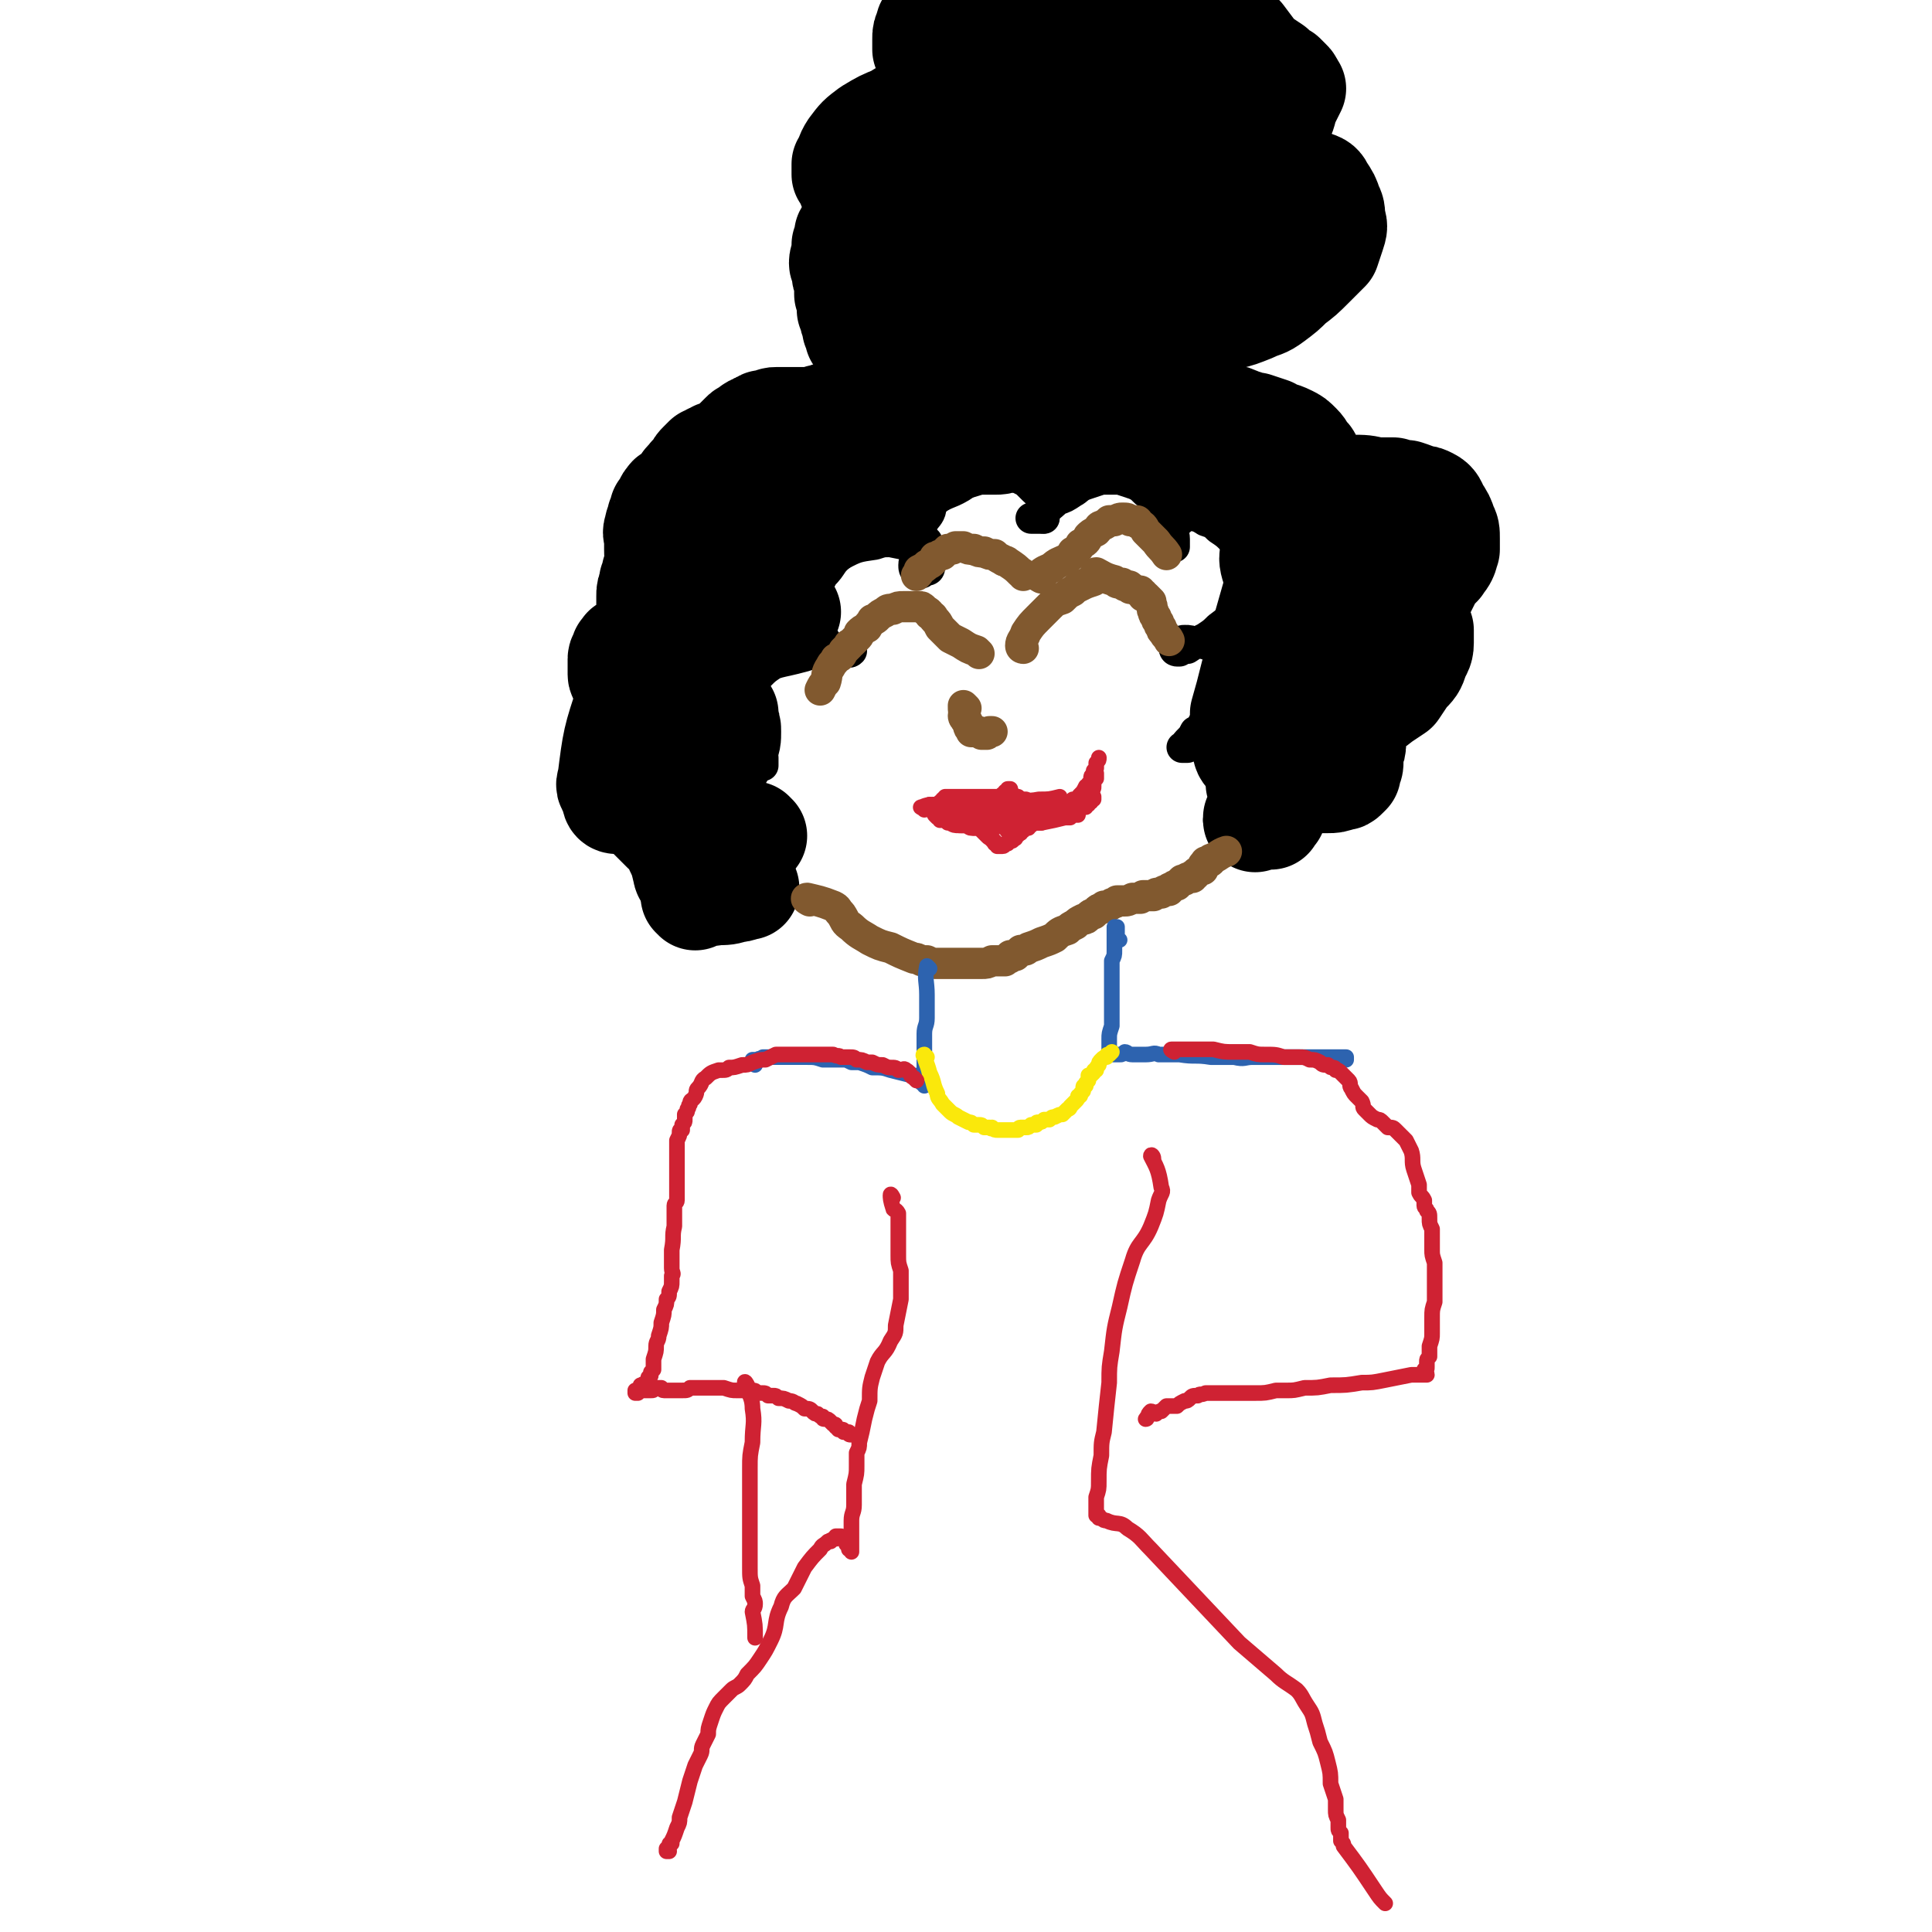 <svg viewBox='0 0 742 742' version='1.1' xmlns='http://www.w3.org/2000/svg' xmlns:xlink='http://www.w3.org/1999/xlink'><g fill='none' stroke='#000000' stroke-width='40' stroke-linecap='round' stroke-linejoin='round'><path d='M264,336c0,0 -1,0 -1,-1 -1,-4 -1,-5 -3,-9 0,-2 -1,-2 -2,-4 -1,-2 -1,-2 -3,-3 -1,-1 -1,-1 -2,-2 -1,-1 -1,-1 -2,-2 -1,-1 -1,-1 -1,-1 -1,-1 -1,-1 -2,-2 0,-2 0,-2 0,-4 1,-3 1,-3 1,-6 1,-3 0,-3 1,-5 1,-2 1,-2 2,-4 0,-2 0,-2 1,-3 1,-1 1,-1 1,-2 1,-1 1,-1 2,-2 0,0 0,0 0,0 0,-1 0,-1 1,-1 0,0 0,0 0,0 0,0 0,0 1,0 0,0 0,-1 0,-1 0,0 0,1 0,0 0,0 0,0 0,0 0,0 0,0 0,0 0,0 0,0 -1,0 0,-1 0,-1 -1,-1 -1,0 -1,0 -2,-1 -1,-1 -1,-1 -2,-1 -2,-1 -2,-1 -3,-2 -1,0 -1,0 -2,-1 -2,-2 -2,-2 -3,-5 -1,-2 -1,-2 -2,-4 -1,-2 -1,-2 -2,-5 0,-1 0,-1 -1,-3 0,-1 -1,-1 -1,-2 0,-1 0,-1 0,-3 0,-1 0,-1 0,-2 0,-1 0,-1 0,-1 0,-1 1,-1 1,-2 0,0 0,0 0,0 0,-1 0,-1 1,-1 0,0 0,0 0,0 0,-1 0,-1 0,-1 1,0 1,0 1,0 1,0 1,0 1,0 0,0 0,0 0,0 1,0 1,0 1,0 1,0 1,0 1,-1 1,0 1,0 1,0 0,0 0,0 1,0 0,0 0,0 0,0 -1,0 -1,0 -1,0 0,0 0,0 0,0 -1,0 -1,0 -1,0 0,-1 0,-1 1,-1 0,0 0,0 0,-1 1,0 1,0 1,0 0,0 0,0 0,-1 1,0 1,0 1,0 0,-1 1,-1 1,-1 0,-1 0,-1 0,-1 0,-1 1,0 1,-1 0,0 0,0 0,-1 0,-1 0,-1 0,-1 0,-1 0,-1 0,-2 0,-1 0,-1 0,-2 0,0 0,0 0,-1 0,-1 1,-1 0,-2 0,-1 0,-1 0,-2 0,0 0,0 0,-1 0,-1 0,-1 0,-1 0,-2 0,-2 1,-4 0,-1 0,-1 0,-1 0,-1 0,-1 1,-2 0,0 0,0 0,-1 0,0 0,0 0,-1 1,0 1,0 1,0 0,-1 0,-1 1,-1 0,-1 0,-1 1,-1 0,0 0,0 0,0 1,-1 1,-1 1,-1 0,0 0,0 0,0 1,0 1,0 1,0 0,0 0,0 0,0 0,0 0,0 -1,0 0,0 0,0 0,0 -1,0 0,-1 -1,-1 0,0 0,0 0,0 0,0 0,0 0,-1 -1,0 -1,0 -1,-1 -1,-1 -1,-1 -1,-3 0,-2 0,-2 0,-4 0,-2 -1,-2 0,-4 0,-2 1,-2 1,-4 1,-1 1,-1 1,-3 1,-1 1,-1 1,-1 1,-1 1,-1 1,-2 0,-1 1,-1 1,-1 0,-1 0,-1 1,-1 0,0 0,0 1,-1 0,0 0,0 0,0 1,0 1,0 1,0 0,0 0,0 1,0 0,0 0,0 0,0 0,0 0,0 0,0 0,0 0,0 0,0 0,-1 0,-1 0,-1 0,0 0,0 0,-1 1,0 1,0 1,-1 0,0 0,0 1,-1 0,-1 0,-1 1,-1 1,-1 1,-1 1,-2 1,-1 1,-1 2,-2 1,-2 1,-2 2,-3 1,-1 1,-1 2,-2 1,0 1,0 2,-1 1,0 1,0 2,-1 1,0 1,0 2,0 1,0 1,1 2,1 0,1 0,1 1,1 0,0 0,0 0,0 1,0 1,0 1,-1 0,-1 0,-1 0,-1 0,-1 -1,-1 0,-2 0,0 0,0 1,-1 0,-1 0,-1 0,-1 1,-1 1,-1 1,-1 1,-1 1,-1 2,-2 1,-1 1,-1 2,-1 1,-1 1,-1 1,-1 1,-1 1,-1 2,-1 1,-1 1,-1 2,-1 1,-1 1,-1 2,-1 1,0 1,0 2,0 1,-1 1,-1 2,-1 2,0 2,0 3,0 1,0 1,0 1,0 2,0 2,0 3,0 1,0 1,0 2,0 1,0 1,0 2,0 1,0 1,0 2,0 1,0 1,0 2,0 0,0 0,0 1,0 1,-1 1,-1 1,-1 1,0 1,0 2,0 0,0 0,0 1,0 0,-1 0,-1 1,-1 1,0 1,0 2,0 0,0 1,0 1,0 1,0 1,-1 2,-1 1,0 1,0 1,0 2,0 2,0 3,0 1,0 1,0 2,0 2,0 2,0 3,0 3,0 3,0 5,0 3,0 3,0 5,0 1,0 1,0 3,0 1,0 1,0 2,0 0,0 0,0 1,0 0,1 1,0 1,1 1,0 0,0 1,0 0,0 0,0 0,0 1,0 0,0 1,0 0,0 0,0 0,0 0,1 0,0 1,0 0,0 0,0 0,0 0,0 0,0 1,0 0,0 0,0 0,0 1,0 1,0 1,0 0,0 0,0 1,0 0,0 0,0 1,0 0,0 0,0 0,0 0,0 0,0 1,1 0,0 0,0 0,0 0,0 0,0 0,0 0,0 0,0 1,0 0,0 0,0 0,0 1,0 1,0 1,0 1,0 1,0 1,0 2,0 2,0 3,0 3,0 3,0 5,0 3,0 3,0 5,-1 1,0 1,0 2,0 3,0 3,0 6,0 1,0 1,0 2,0 1,0 1,0 2,1 1,0 1,0 1,0 1,0 1,0 2,0 0,0 0,0 1,1 1,0 1,0 1,0 1,0 1,0 1,0 1,0 1,0 2,1 1,0 1,0 2,0 2,0 2,0 3,0 1,0 1,0 2,0 2,0 2,0 4,-1 1,0 1,0 2,0 1,0 1,0 2,0 1,0 1,-1 2,-1 0,0 0,0 1,0 1,-1 1,-1 1,-1 1,0 1,0 2,-1 1,0 1,0 2,0 1,0 0,0 1,-1 1,0 1,0 2,0 2,-1 2,0 4,-1 3,0 3,0 5,0 5,-1 5,-1 10,-1 3,-1 3,-1 5,-1 2,1 2,1 4,1 2,1 2,1 3,1 2,1 2,0 4,1 0,0 0,0 1,0 1,1 1,1 1,1 0,0 0,0 0,0 1,0 1,0 1,0 0,0 0,0 0,1 0,0 0,0 0,0 0,0 0,0 0,0 0,0 0,0 0,0 0,0 0,0 0,0 0,1 0,0 0,0 1,0 1,0 2,0 1,0 1,0 2,0 2,1 2,1 4,1 2,0 2,0 5,0 2,0 2,0 4,1 1,0 1,1 3,1 2,1 2,1 4,1 3,1 3,1 6,2 3,2 3,1 7,3 2,1 2,1 4,3 2,2 1,2 3,4 1,1 1,1 1,3 1,1 1,1 2,2 0,1 0,1 0,2 0,1 0,1 -1,2 -1,1 -1,1 -2,2 -1,1 -1,1 -2,2 -1,0 -1,0 -1,0 0,0 -1,0 -1,1 1,0 1,0 1,0 1,0 1,0 2,0 1,0 1,0 2,0 2,-1 2,-1 4,-1 2,0 2,0 5,-1 3,0 4,0 7,0 5,0 5,0 9,1 3,0 4,0 7,0 3,1 3,1 5,1 3,1 3,1 5,2 2,0 2,0 4,1 2,1 2,2 3,4 2,3 2,3 3,6 1,2 1,2 1,5 0,2 0,2 0,4 -1,1 0,1 -1,3 -1,2 -1,1 -2,3 -2,2 -2,2 -3,3 -1,2 -1,2 -2,4 -1,2 -1,2 -2,4 -1,2 -1,2 -2,3 -1,2 -1,2 -2,4 0,1 0,1 -1,2 0,0 0,0 0,0 0,0 0,0 0,0 0,0 0,-1 0,-1 0,0 0,0 1,0 0,0 0,0 0,0 1,1 1,1 2,3 0,0 0,0 1,1 0,1 0,1 1,2 0,1 0,1 0,2 0,1 0,2 0,3 0,3 -1,3 -2,6 -1,3 -1,3 -4,6 -2,3 -2,3 -4,6 -3,2 -3,2 -6,4 -2,2 -2,1 -4,3 -2,1 -2,1 -3,2 -1,0 -1,1 -3,1 -2,1 -2,1 -3,1 -1,1 -1,1 -2,1 0,0 0,0 0,0 -1,0 -1,0 -1,0 -1,0 -1,0 -1,0 0,0 0,0 0,0 0,0 1,0 1,0 0,1 0,1 0,1 1,0 1,0 1,1 1,0 1,0 1,0 1,0 1,0 1,1 1,0 1,0 1,0 0,0 0,0 1,0 0,0 0,0 0,0 0,1 0,1 0,1 1,0 1,0 1,0 0,0 0,0 0,1 0,0 0,0 0,1 0,1 0,1 0,2 0,2 0,2 -1,4 0,2 0,2 0,3 0,2 0,2 -1,3 0,1 0,1 0,2 -1,1 -1,1 -1,1 -1,1 -1,1 -2,1 -3,1 -3,1 -5,1 -3,0 -3,0 -7,0 -6,-1 -6,-1 -11,-2 -2,0 -2,0 -4,-1 -1,0 -1,0 -3,0 0,0 0,-1 -1,-1 0,0 0,0 0,0 0,1 -1,1 -1,1 0,1 0,1 0,2 0,1 0,1 0,2 1,1 1,1 2,2 1,0 1,0 1,1 1,1 1,0 1,1 1,1 1,1 1,1 0,1 0,0 1,1 0,0 0,0 0,1 0,0 0,0 0,0 0,1 0,1 1,1 0,0 -1,0 -1,1 0,0 0,0 0,0 0,1 0,1 0,2 0,0 1,0 0,0 0,1 0,0 -1,1 0,0 0,0 0,1 0,0 0,0 -1,0 0,0 0,0 0,0 0,0 0,0 -1,0 0,0 0,0 0,0 0,0 0,0 -1,0 0,0 0,0 0,0 0,0 0,0 0,0 -1,0 -1,0 -2,0 0,0 0,0 0,0 -1,0 -1,0 -1,0 0,0 0,1 0,1 0,0 0,-1 0,-1 0,0 1,0 1,0 0,0 0,0 0,0 0,0 0,0 1,0 0,0 0,0 -1,0 0,0 0,0 0,0 -1,0 -1,0 -1,0 0,0 0,0 0,0 0,0 0,0 0,0 0,0 0,0 0,0 0,0 0,0 0,0 '/><path d='M351,154c0,0 0,-1 -1,-1 -4,-4 -4,-4 -8,-8 -2,-3 -2,-3 -4,-5 -1,-2 -1,-2 -3,-4 -1,-1 -1,-1 -3,-2 -1,-1 -1,-1 -1,-3 -1,-1 -1,-1 -2,-2 0,-1 0,-1 -1,-3 0,-1 0,-1 0,-2 0,0 0,0 0,-1 0,0 0,0 0,0 1,0 1,0 1,0 1,0 1,0 1,0 0,0 0,0 0,0 0,1 0,1 0,1 0,0 -1,0 -1,0 0,0 0,0 0,0 0,0 -1,0 -1,0 0,0 0,0 0,0 0,-1 -1,-1 -1,-2 0,-1 0,-1 -1,-3 0,-3 0,-3 -1,-6 0,-2 0,-2 0,-5 -1,-2 -1,-2 -1,-4 0,-2 -1,-2 -1,-3 0,-2 1,-2 1,-3 0,-2 0,-2 0,-4 1,-2 1,-2 1,-4 1,-2 1,-1 2,-4 1,-2 1,-2 2,-4 1,-1 1,-1 2,-2 1,0 1,0 2,0 0,0 0,-1 0,-1 1,0 1,0 2,1 0,0 -1,1 0,1 0,1 0,1 0,2 0,1 -1,1 -1,1 -1,1 -1,1 -1,0 -1,0 -1,-1 -1,-2 -1,-2 -1,-2 -3,-5 -1,-2 -1,-2 -2,-4 -1,-2 -1,-2 -1,-3 -1,-2 -1,-2 -2,-3 0,-1 0,-1 0,-2 0,-1 0,-1 0,-2 2,-3 1,-3 3,-6 3,-4 3,-4 7,-7 5,-3 5,-3 10,-5 3,-2 3,-2 7,-4 5,-1 5,-1 9,-2 5,-1 5,-1 9,-2 4,0 4,0 7,0 2,0 2,0 4,0 2,-1 2,0 3,0 1,0 1,-1 2,0 0,0 0,0 0,0 1,0 0,1 0,1 -2,0 -2,0 -4,0 -2,0 -2,0 -5,-1 -2,0 -2,0 -5,-1 -2,0 -2,0 -4,-1 -2,-1 -3,-1 -4,-2 -2,-2 -2,-2 -3,-4 -3,-5 -3,-5 -5,-10 0,-2 0,-2 0,-4 0,-2 0,-2 1,-4 0,-2 1,-2 2,-3 2,-1 3,-1 5,-2 4,-1 4,-1 8,-2 3,-1 3,-1 7,-1 3,-1 3,-1 6,-1 3,0 3,0 6,0 3,0 3,-1 6,-1 2,1 2,1 5,1 2,0 2,0 4,0 2,1 2,1 4,1 1,1 1,1 2,2 '/><path d='M454,4c0,0 -1,-1 -1,-1 3,1 4,1 9,2 4,2 4,1 8,3 4,2 3,3 7,6 3,4 3,4 6,8 3,2 3,2 6,4 2,2 2,2 4,3 1,1 1,1 2,2 1,1 1,1 1,2 1,1 1,1 1,1 -1,2 -1,2 -2,4 -2,4 -1,4 -3,8 -1,4 -1,4 -3,7 -1,3 -1,3 -3,6 -1,2 -1,2 -2,4 -1,1 -1,1 -2,2 -1,1 -1,1 -1,1 0,1 0,1 -1,1 0,0 0,0 0,0 3,0 3,0 6,0 3,0 3,0 6,0 4,0 4,0 7,1 3,1 3,1 5,2 3,1 3,1 4,3 2,3 2,3 3,6 1,2 1,2 1,5 1,3 1,3 0,6 -1,3 -1,3 -2,6 -3,3 -3,3 -6,6 -4,4 -4,4 -8,7 -3,3 -3,3 -7,6 -4,3 -4,2 -8,4 -5,2 -5,2 -9,3 -4,2 -4,1 -8,3 -2,0 -2,0 -5,1 -1,0 -1,0 -3,1 -1,0 -1,0 -1,-1 -1,0 -1,0 -1,-1 0,-1 0,-1 1,-2 0,0 1,0 2,-1 1,0 1,0 2,0 2,0 2,0 4,1 1,0 1,1 1,1 -1,1 -2,1 -3,2 -2,1 -3,0 -5,1 -2,0 -2,0 -4,0 -2,0 -2,1 -4,1 -2,0 -2,0 -4,0 -3,0 -3,0 -5,0 -2,0 -2,0 -3,0 -1,0 -1,0 -1,0 '/><path d='M444,35c-1,0 -1,-1 -1,-1 -6,0 -6,0 -12,1 -3,0 -3,0 -6,1 -4,0 -4,0 -7,1 -4,1 -5,1 -8,3 -3,1 -3,2 -5,4 -2,2 -1,3 -3,6 -1,2 -1,2 -1,5 0,2 0,2 1,4 2,3 2,2 5,4 5,4 4,5 10,8 3,1 4,1 7,0 4,-1 5,0 8,-3 3,-2 3,-3 5,-7 2,-3 2,-4 3,-8 1,-3 1,-3 2,-7 0,-3 0,-3 -1,-5 -1,-3 -1,-3 -3,-4 -2,-2 -3,-2 -6,-2 -2,-1 -2,-1 -5,-1 -3,0 -3,0 -6,1 -4,1 -4,1 -7,3 -4,3 -4,4 -7,8 -2,4 -2,4 -4,8 -2,4 -2,4 -3,8 -1,2 -1,2 -1,5 0,5 -2,6 1,10 2,4 4,4 8,7 3,2 3,2 6,3 2,2 2,3 4,2 4,-1 4,-2 8,-5 4,-4 4,-4 8,-9 3,-3 3,-3 5,-8 2,-7 1,-7 3,-15 0,-5 0,-5 0,-10 0,-5 0,-5 -1,-11 -1,-4 0,-5 -3,-8 -3,-5 -4,-6 -9,-9 -1,-2 -2,-1 -4,-1 -2,1 -2,1 -3,3 -4,4 -4,4 -6,9 -2,5 -2,5 -3,10 -2,12 -2,12 -2,23 0,3 1,3 3,5 1,2 1,2 3,2 3,1 3,1 5,1 3,-1 4,-1 7,-3 3,-2 3,-2 6,-6 3,-3 3,-3 5,-8 3,-10 2,-10 4,-21 0,-3 0,-3 -1,-6 -1,-5 0,-5 -2,-9 -2,-3 -3,-2 -5,-3 -2,-2 -2,-2 -5,-3 -2,0 -2,-1 -4,0 -3,1 -3,1 -4,3 -5,9 -5,10 -8,19 -4,9 -3,9 -7,17 -2,7 -3,7 -5,14 -1,5 -2,5 -1,11 1,9 1,9 5,17 1,3 2,3 4,5 2,1 3,2 4,1 3,-1 2,-2 4,-4 1,-4 1,-4 2,-8 2,-6 3,-6 2,-11 0,-2 0,-2 -2,-4 -3,-2 -3,-2 -7,-3 -5,-1 -5,-2 -10,-2 -4,0 -5,0 -9,1 -3,0 -4,0 -7,1 -7,4 -9,3 -14,9 -7,8 -7,9 -11,18 -1,4 -1,5 0,9 2,5 2,5 6,9 3,4 3,4 8,6 5,3 6,3 11,2 6,0 6,-1 12,-4 5,-3 6,-2 9,-7 9,-12 10,-12 16,-26 2,-5 1,-5 1,-11 -1,-5 -1,-5 -2,-11 -2,-4 -2,-5 -4,-8 -3,-4 -3,-4 -7,-6 -4,-2 -4,-4 -8,-3 -8,2 -9,3 -15,9 -7,7 -6,8 -12,18 -5,8 -5,8 -9,16 -4,7 -4,8 -5,15 -2,6 -3,7 -1,13 2,8 2,10 8,16 4,3 6,1 11,1 5,0 6,1 11,0 6,-1 6,-1 11,-5 5,-4 5,-4 9,-9 4,-6 4,-6 6,-13 3,-13 3,-14 4,-27 0,-3 -1,-3 -3,-6 -2,-2 -3,-2 -6,-3 -4,-2 -4,-2 -9,-2 -4,-1 -5,-1 -9,-1 -6,0 -6,0 -11,0 -5,1 -6,0 -10,2 -8,5 -9,5 -14,12 -2,4 -1,5 -2,9 -1,5 -1,5 -1,9 0,6 0,6 2,12 1,4 1,5 4,9 3,3 3,5 8,5 7,2 9,2 15,-1 6,-2 5,-4 9,-9 3,-4 4,-4 6,-8 3,-6 4,-7 3,-13 -2,-17 -3,-18 -8,-34 -1,-5 -1,-5 -4,-9 -1,-3 -1,-4 -3,-5 -6,-1 -7,-1 -13,1 -4,1 -4,2 -7,5 -4,4 -4,4 -6,8 -3,4 -3,4 -5,8 -2,6 -2,6 -3,13 -1,5 -1,5 0,10 2,10 2,11 7,20 3,5 4,4 9,6 4,2 4,3 9,2 5,0 6,0 11,-3 11,-7 11,-8 22,-17 6,-5 5,-6 10,-12 4,-4 4,-4 7,-8 1,-2 3,-2 2,-4 0,-2 -1,-4 -3,-4 -2,-1 -3,0 -5,1 -3,3 -3,4 -5,7 -4,5 -4,5 -6,10 -4,6 -4,6 -6,13 -2,5 -4,6 -3,12 1,6 2,7 6,12 2,2 4,1 7,1 5,-1 5,-2 10,-4 4,-3 6,-3 8,-7 11,-18 10,-19 18,-38 1,-1 -1,-1 -1,-3 0,-2 1,-2 0,-4 0,-2 0,-2 -1,-3 0,-1 -1,-1 -1,0 -2,0 -3,0 -3,2 -2,8 -3,9 -3,17 0,7 1,7 2,13 2,6 1,7 4,12 1,2 1,3 3,3 2,1 3,0 4,-2 3,-3 3,-3 4,-7 3,-5 2,-6 4,-12 3,-18 3,-18 5,-36 0,-4 1,-5 0,-9 -1,-2 -2,-2 -4,-3 -2,-2 -2,-3 -4,-4 -2,-1 -2,-2 -4,-2 -1,0 -2,0 -3,1 -3,7 -3,7 -4,15 -1,6 -1,6 0,12 0,6 0,6 1,13 0,4 0,5 2,9 2,3 2,4 5,5 5,2 7,3 11,2 3,-1 3,-3 4,-6 1,-5 1,-5 1,-10 1,-6 0,-7 0,-13 -1,-5 -1,-5 -3,-10 -1,-4 -2,-4 -4,-8 -2,-3 -2,-3 -4,-6 -2,-1 -2,-2 -4,-3 -2,0 -3,-1 -4,0 -2,2 -1,3 -1,6 1,5 1,5 4,9 2,7 3,7 6,14 3,5 3,5 6,11 2,3 1,5 3,6 2,1 3,-1 4,-2 0,-2 -1,-3 -1,-5 0,-1 0,-1 0,-2 '/></g>
<g fill='none' stroke='#000000' stroke-width='12' stroke-linecap='round' stroke-linejoin='round'><path d='M294,336c-1,-1 -1,-1 -1,-1 -2,-4 -1,-4 -3,-7 -1,-2 -1,-2 -2,-5 0,-1 0,-1 -1,-2 -1,-2 -1,-2 -2,-5 -1,-1 -1,-1 -1,-3 -1,-2 -1,-2 0,-4 1,-5 1,-5 2,-10 1,-2 1,-2 2,-3 0,-1 0,-1 1,-2 1,-1 1,-1 2,-1 0,0 0,0 0,0 1,0 1,0 1,0 0,1 0,1 1,1 0,0 0,0 0,0 0,-1 0,-1 0,-1 0,-1 0,-1 0,-2 -1,-2 -1,-2 -2,-3 0,-1 0,-1 0,-3 0,-1 -1,-1 -1,-2 -1,-2 -1,-2 -1,-4 -1,-2 -1,-2 -1,-4 0,-2 0,-2 0,-4 1,-4 0,-4 1,-8 1,-2 1,-3 3,-4 2,-2 2,-2 5,-4 3,-1 4,-1 8,-2 4,-1 4,-1 7,-2 3,0 3,0 5,-1 3,0 3,0 5,0 1,0 1,0 2,0 1,0 1,0 2,0 0,0 1,0 1,0 0,0 0,0 0,0 -1,1 -1,0 -1,0 -1,1 -2,1 -2,0 -2,0 -2,0 -3,-1 -2,-1 -3,-1 -4,-3 -2,-2 -2,-2 -3,-5 -2,-3 -2,-3 -2,-6 -1,-3 -1,-3 -1,-6 1,-2 1,-2 2,-4 2,-2 2,-2 3,-4 4,-4 3,-5 7,-8 6,-3 6,-3 13,-4 3,-1 3,-1 6,-1 5,1 5,1 10,2 1,1 1,1 3,2 1,1 1,1 1,2 1,2 1,2 1,4 0,1 -1,1 -1,1 -1,0 -1,0 -2,1 -1,0 -1,0 -1,0 -1,0 -1,0 -1,-1 -1,0 -1,-1 -1,-2 0,-2 1,-2 2,-4 0,-2 0,-2 1,-3 0,-1 0,-1 1,-1 0,-1 0,-1 1,-1 '/><path d='M354,214c0,0 -1,0 -1,-1 0,-5 0,-5 1,-11 1,-3 2,-3 3,-5 1,-2 0,-3 1,-4 5,-4 6,-3 11,-6 3,-2 3,-2 6,-4 3,-1 3,-1 6,-1 3,-1 3,0 5,0 2,0 2,0 4,1 2,1 2,1 4,2 2,2 2,2 3,3 2,2 2,1 3,3 0,1 0,1 0,2 1,2 1,2 1,3 0,1 0,1 0,1 0,1 0,1 0,1 0,1 0,1 -1,1 0,0 0,0 -1,0 0,0 0,0 0,0 0,0 0,0 -1,0 -1,0 -1,0 -2,0 '/><path d='M401,199c-1,-1 -2,-1 -1,-1 2,-3 3,-3 6,-6 3,-1 3,-1 6,-3 2,-1 2,-2 5,-3 3,-1 3,-1 6,-2 3,0 4,0 7,0 3,1 3,1 6,2 2,1 2,1 4,3 2,1 2,1 3,3 1,2 1,2 2,4 2,2 2,2 2,4 1,2 1,2 2,4 0,1 0,1 0,2 1,1 1,1 1,2 0,0 0,0 0,1 0,0 0,0 0,1 0,0 0,0 0,0 0,0 1,0 1,0 0,0 0,0 0,-1 0,-1 0,-1 0,-2 0,-2 -1,-3 0,-5 0,-1 1,-1 2,-2 1,-2 2,-2 3,-2 3,0 4,0 7,2 3,1 3,1 5,3 3,2 3,2 5,4 2,2 3,2 4,5 2,2 2,2 3,4 0,2 1,2 0,4 0,4 0,4 -1,7 -2,4 -2,4 -4,8 -3,3 -3,3 -7,6 -2,2 -2,2 -5,4 -4,2 -4,2 -7,4 -2,0 -2,0 -3,1 0,0 -1,0 -1,0 0,0 -1,0 -1,-1 0,0 0,-1 1,-1 0,-1 0,-1 1,-1 1,-1 1,-1 2,-1 2,0 2,0 4,1 3,0 3,0 6,1 2,1 2,1 4,2 2,1 2,1 3,4 1,3 1,3 0,7 0,3 -1,3 -2,7 -2,3 -2,3 -4,5 -2,3 -2,3 -4,5 -1,2 -1,2 -3,3 -1,2 -1,2 -3,4 -1,1 0,1 -1,2 0,0 -1,0 -1,0 1,0 1,0 2,0 1,-1 1,-1 2,-1 3,-1 3,-1 5,-1 3,0 4,-1 7,0 2,1 2,1 3,4 2,2 2,2 2,5 1,4 0,4 0,7 0,3 -1,3 -2,6 -1,2 -1,2 -2,4 -1,2 -1,2 -3,4 '/></g>
<g fill='none' stroke='#000000' stroke-width='40' stroke-linecap='round' stroke-linejoin='round'><path d='M498,212c0,0 0,-1 -1,-1 -1,2 -1,2 -2,5 -3,5 -3,5 -5,10 -2,7 -2,7 -4,14 -3,9 -2,9 -5,19 -2,8 -2,8 -4,15 0,4 0,4 0,8 0,3 0,3 1,6 0,1 1,2 2,2 2,-1 2,-1 4,-3 4,-3 4,-2 7,-6 5,-6 5,-7 8,-14 10,-22 9,-22 18,-45 2,-5 2,-5 3,-11 1,-2 1,-2 2,-5 1,-2 2,-4 1,-3 -1,1 -3,3 -6,6 -3,4 -4,4 -7,8 -3,3 -3,3 -5,7 -7,11 -8,11 -13,23 -4,11 -3,12 -5,24 0,2 0,3 1,5 2,2 2,2 5,2 3,1 4,1 7,0 4,-2 3,-3 6,-6 5,-4 5,-4 8,-9 12,-19 12,-19 23,-38 3,-6 2,-6 4,-13 1,-4 2,-4 2,-7 0,-2 0,-3 -1,-4 -1,-2 -2,-2 -4,-1 -3,2 -3,3 -7,6 -4,4 -4,4 -8,8 -10,15 -10,15 -20,30 -3,5 -3,5 -6,10 -2,5 -2,5 -2,10 0,2 0,3 1,5 2,2 3,2 5,2 3,-1 3,-2 6,-4 7,-7 8,-7 14,-16 4,-7 4,-8 6,-16 2,-7 1,-7 1,-14 0,-6 1,-6 -1,-12 -3,-8 -3,-9 -8,-15 -2,-2 -3,-1 -6,-2 -4,-1 -4,-1 -8,-1 -4,1 -5,0 -8,3 -5,6 -5,8 -8,17 -1,3 -1,4 0,7 1,4 1,5 4,8 2,1 2,1 5,1 3,0 3,-1 6,-2 2,-1 2,-1 3,-3 2,-2 2,-2 3,-5 0,-5 1,-5 0,-10 -1,-6 -1,-7 -4,-12 -2,-3 -3,-2 -6,-3 -3,-1 -3,-1 -6,-2 -2,-1 -2,-1 -4,-2 -2,-1 -2,-1 -4,-1 -2,-1 -2,-1 -3,-1 -1,0 -2,1 -2,1 0,0 1,1 1,1 3,1 3,1 5,1 2,0 2,0 3,0 1,-1 1,-1 1,-2 -1,-1 -1,-1 -2,-2 -1,-2 -1,-2 -3,-3 -2,-2 -2,-2 -5,-3 -8,-4 -8,-4 -16,-6 -3,-1 -3,-1 -6,-2 -2,-1 -2,-1 -5,-2 -2,-1 -2,0 -4,-1 -1,-1 -1,-1 -3,-1 -1,-1 -1,-1 -2,-1 0,0 0,0 -1,0 -2,0 -2,0 -3,0 -1,-1 -1,0 -2,0 -2,-1 -2,-1 -4,-1 -1,0 -1,0 -2,0 -2,0 -2,0 -3,0 -1,0 -1,0 -2,0 -3,0 -3,0 -5,0 -2,0 -2,0 -3,0 -1,1 -1,1 -3,1 -2,0 -2,0 -3,1 -2,0 -2,0 -4,0 -2,0 -2,0 -4,0 -2,0 -2,0 -4,0 -1,0 -1,0 -3,0 -2,0 -2,0 -3,0 -2,0 -2,0 -4,1 -1,0 -1,0 -2,0 -1,0 -1,0 -2,1 -1,0 -1,0 -2,0 -2,1 -2,1 -4,1 -2,0 -2,0 -5,0 -5,-1 -5,-1 -9,-2 -2,0 -2,0 -4,0 -1,0 -1,0 -3,0 -2,0 -2,0 -3,0 -2,0 -2,0 -3,1 -2,0 -2,0 -4,0 -5,2 -5,2 -10,4 -2,1 -2,2 -4,3 -2,2 -2,2 -4,3 -2,2 -2,2 -4,3 -1,2 -1,2 -3,4 -3,3 -3,3 -6,5 -2,3 -2,3 -3,5 -6,7 -6,7 -12,14 -7,10 -6,10 -13,20 -3,3 -3,3 -6,7 -2,2 -2,2 -3,4 -1,1 -1,2 -1,2 1,-2 2,-3 3,-6 2,-4 2,-4 4,-8 3,-5 2,-6 5,-11 3,-7 3,-7 7,-13 4,-7 5,-7 10,-14 1,-2 1,-2 2,-4 0,-1 0,-2 -1,-2 -1,-1 -2,-1 -3,0 -6,4 -6,4 -10,9 -4,5 -3,5 -6,10 -5,8 -5,8 -10,17 -4,8 -4,8 -8,15 -3,5 -3,5 -5,9 -1,2 -1,2 -2,5 -1,1 -1,2 -1,2 0,-1 1,-3 2,-5 3,-6 3,-6 5,-11 5,-10 5,-10 9,-20 4,-9 4,-9 7,-18 2,-5 2,-5 4,-11 1,-3 1,-3 1,-7 0,-5 0,-7 -1,-10 0,-1 0,2 -1,3 -4,6 -5,6 -9,11 -5,9 -5,9 -10,17 -7,13 -7,13 -13,26 -7,13 -7,13 -12,25 -4,8 -6,8 -8,17 -5,15 -5,15 -7,31 -1,2 0,2 1,4 1,2 0,4 2,4 6,0 8,-1 12,-4 4,-4 4,-5 6,-11 3,-6 3,-6 5,-12 4,-10 4,-9 8,-19 4,-11 4,-11 9,-23 1,-2 1,-2 1,-5 0,-1 0,-2 0,-2 -1,1 -1,2 -2,3 -2,4 -2,4 -3,8 -1,6 -1,6 -2,12 -2,13 -2,13 -4,27 -1,6 -1,6 -1,13 -1,4 -1,4 -1,8 0,2 0,3 1,5 0,1 1,0 1,0 2,-2 2,-2 3,-4 2,-3 1,-4 3,-7 1,-3 2,-3 3,-5 2,-3 2,-3 3,-6 1,-2 1,-2 1,-5 0,-2 0,-2 -1,-4 0,-1 0,-2 0,-3 -1,-1 -2,-1 -2,-1 -3,2 -4,2 -6,5 -1,2 -1,3 -2,6 -1,3 -1,4 -1,8 -1,3 -1,3 -1,6 -1,3 -1,3 -2,6 0,1 0,1 0,1 0,-1 0,-2 0,-3 1,-3 1,-3 1,-6 1,-3 1,-3 2,-6 1,-4 1,-4 2,-7 1,-4 0,-4 1,-8 1,-5 1,-5 2,-9 1,-4 2,-4 3,-7 4,-10 4,-10 8,-20 2,-3 2,-3 3,-7 2,-2 2,-2 3,-5 1,-2 1,-2 3,-4 1,-2 1,-2 3,-4 2,-3 2,-3 4,-5 6,-5 6,-5 12,-10 2,-2 3,-2 5,-4 3,-2 3,-2 5,-3 2,-2 2,-2 5,-3 3,-2 3,-2 7,-3 3,-2 3,-2 6,-3 3,-2 3,-1 6,-3 4,-3 4,-4 8,-7 3,-2 3,-3 6,-4 5,-2 5,-1 11,-3 '/><path d='M294,228c0,0 -1,-1 -1,-1 4,3 5,4 10,8 '/><path d='M453,168c0,0 -1,-1 -1,-1 0,3 0,4 1,7 0,2 0,1 0,2 1,2 1,2 0,4 0,1 0,1 0,2 '/><path d='M267,345c0,0 -1,-1 -1,-1 4,-1 5,0 9,-1 4,0 4,0 7,-1 3,0 3,-1 5,-1 '/><path d='M290,321c0,0 -1,-1 -1,-1 '/></g>
<g fill='none' stroke='#81592F' stroke-width='12' stroke-linecap='round' stroke-linejoin='round'><path d='M311,346c0,0 -2,-1 -1,-1 4,1 5,1 10,3 2,1 1,1 3,3 2,3 1,3 4,5 3,3 4,3 7,5 4,2 4,2 8,3 4,2 4,2 9,4 1,0 1,0 3,1 1,0 1,0 2,0 2,1 2,1 3,1 2,0 2,0 4,0 2,0 2,0 4,0 4,0 4,0 8,0 1,0 1,0 2,0 2,0 2,0 4,-1 1,0 1,0 2,0 2,0 2,0 3,0 1,-1 1,-1 1,-1 1,0 1,0 1,-1 1,0 1,0 2,0 1,-1 1,-1 2,-2 2,0 2,0 3,-1 3,-1 3,-1 5,-2 3,-1 3,-1 5,-2 2,-2 2,-2 5,-3 1,-1 1,-1 3,-2 1,-1 1,-1 3,-2 1,0 1,0 2,-1 1,-1 1,-1 2,-1 1,-1 1,-1 1,-1 1,-1 1,-1 2,-1 0,0 0,0 1,-1 1,0 1,0 1,0 1,0 1,0 2,-1 1,0 1,0 2,-1 1,0 1,0 3,0 1,0 1,0 3,-1 1,0 1,0 3,0 0,0 0,0 1,-1 1,0 1,0 2,0 1,0 1,0 2,0 1,-1 1,-1 2,-1 0,0 0,0 1,0 1,-1 1,-1 2,-1 0,0 0,0 1,0 0,-1 0,-1 1,-1 1,-1 1,-1 2,-1 1,-1 1,-1 2,-2 1,0 1,0 1,0 1,-1 1,-1 3,-1 0,-1 0,-1 1,-1 1,-1 0,-1 1,-1 1,-1 1,-1 1,-1 1,0 1,0 1,0 0,-1 0,-1 0,-1 0,0 0,0 0,0 0,-1 0,-1 1,-1 0,0 0,0 0,-1 0,0 0,0 1,0 1,0 1,0 1,-1 3,-1 3,-2 6,-3 '/><path d='M393,249c0,0 -1,0 -1,-1 0,-2 1,-2 2,-5 2,-3 2,-3 5,-6 2,-2 2,-2 4,-4 2,-2 2,-2 5,-3 2,-2 2,-2 4,-3 1,-1 1,-1 3,-2 2,-1 2,-1 5,-2 '/><path d='M422,221c0,0 -2,-1 -1,-1 2,1 3,2 7,3 1,1 1,1 3,1 0,0 0,0 1,1 1,0 0,0 1,0 1,0 1,0 1,1 1,0 1,0 3,1 0,0 0,0 1,0 0,1 0,1 1,1 0,1 0,1 0,1 0,0 1,0 1,0 1,1 1,1 2,2 0,1 0,1 0,1 1,1 0,2 1,3 0,1 0,1 1,2 0,1 0,1 1,2 0,1 0,1 1,2 0,1 0,1 1,2 1,2 1,1 2,3 '/><path d='M376,251c0,0 0,0 -1,-1 -3,-1 -3,-1 -6,-3 -2,-1 -2,-1 -4,-2 -1,-1 -1,-1 -2,-2 -1,-1 -1,-1 -2,-2 -1,-2 -1,-2 -2,-3 -1,-1 0,-1 -2,-2 0,-1 -1,-1 -2,-2 -1,-1 -1,-1 -2,-1 -1,0 -1,0 -2,0 -2,0 -2,0 -4,0 -2,0 -2,0 -4,1 -2,0 -2,0 -3,1 -2,1 -2,1 -3,2 -1,1 -1,1 -2,1 -1,2 -1,1 -2,3 -2,1 -2,1 -3,2 0,1 0,1 -1,2 -1,1 -1,1 -2,2 -1,1 -1,0 -1,1 -1,1 -1,1 -2,2 -1,2 -1,2 -3,3 -1,2 -1,1 -2,3 -2,3 -1,3 -2,6 -1,1 -1,1 -2,3 '/><path d='M393,221c0,0 0,-1 -1,-1 -2,-2 -2,-2 -5,-4 -1,-1 -1,0 -2,-1 -2,-1 -2,-1 -3,-2 -2,0 -2,0 -4,-1 -2,0 -2,0 -4,-1 -2,0 -2,0 -4,-1 -1,0 -1,0 -3,0 -1,1 -1,1 -3,1 -1,1 -1,1 -2,2 -2,0 -1,1 -3,1 -1,2 -1,2 -3,3 -1,1 -1,1 -3,2 0,1 0,1 -1,2 '/><path d='M400,222c0,0 -2,-1 -1,-1 2,-2 3,-2 5,-3 2,-2 3,-2 5,-3 2,-1 2,-1 3,-3 2,-1 2,-1 3,-3 2,-1 2,-1 3,-3 1,-1 1,-1 3,-2 1,-1 1,-2 2,-2 2,-1 2,-1 3,-2 1,0 1,0 2,0 2,-1 2,-1 3,-1 2,0 2,0 3,1 1,0 1,0 2,0 1,0 1,0 1,1 2,1 2,1 3,3 2,2 2,2 4,4 2,3 2,2 4,5 '/><path d='M371,276c-1,0 -1,-1 -1,-1 '/><path d='M371,272c0,0 -1,-1 -1,-1 0,2 0,3 1,5 0,1 0,1 1,2 0,1 0,1 0,1 0,0 0,1 1,1 0,0 0,0 0,1 1,0 1,0 1,0 0,0 0,0 1,0 0,0 0,0 1,0 0,0 0,0 0,0 1,1 1,1 1,1 0,0 0,0 1,0 0,0 0,-1 0,0 0,0 0,0 0,0 1,0 1,0 1,0 0,0 0,0 1,-1 0,0 0,0 1,0 '/></g>
<g fill='none' stroke='#CF2233' stroke-width='6' stroke-linecap='round' stroke-linejoin='round'><path d='M355,311c-1,-1 -2,-1 -1,-1 2,-1 3,-1 7,-1 0,0 0,0 0,0 0,-1 0,-1 0,-1 0,0 0,0 0,0 0,0 1,0 1,0 0,0 -1,0 0,0 0,0 0,0 0,0 0,0 0,0 0,-1 0,0 0,0 0,0 0,0 0,0 0,0 0,0 0,0 0,0 1,0 1,0 1,0 0,0 0,0 0,0 0,0 0,0 0,0 1,0 1,0 1,0 1,0 1,0 1,0 1,0 1,1 1,1 0,0 0,-1 0,0 1,0 1,0 1,0 0,0 0,0 1,0 0,0 0,0 1,0 0,0 0,0 0,0 1,0 1,0 1,0 0,0 0,0 1,0 0,1 0,1 1,1 1,0 1,-1 1,-1 1,1 1,1 2,1 1,0 1,0 1,0 0,1 0,0 1,1 0,0 0,0 1,0 0,0 0,0 1,0 0,0 0,0 0,0 0,0 0,0 0,0 1,0 1,0 1,0 0,0 0,-1 1,-1 0,0 0,0 0,0 0,0 0,0 0,0 0,0 0,0 1,0 0,0 0,0 0,0 0,-1 0,0 0,-1 1,0 1,0 1,0 0,0 0,0 1,-1 0,0 0,0 0,0 0,-1 0,-1 0,-1 1,0 1,0 1,-1 0,0 0,0 0,0 1,0 1,0 1,0 0,-1 0,-1 0,-1 1,0 1,0 1,0 0,-1 0,-1 0,-1 0,0 0,0 1,0 0,0 0,0 0,1 0,0 0,0 0,0 0,0 0,0 0,0 0,0 0,0 0,1 0,0 0,0 1,0 0,0 0,0 0,0 0,0 0,0 0,1 0,0 0,0 1,0 0,0 0,0 0,0 0,0 0,0 1,0 0,1 0,1 0,1 1,0 1,0 1,0 0,0 0,0 1,1 0,0 0,0 0,0 1,0 1,0 1,0 0,1 0,1 0,1 1,0 1,0 1,0 1,0 1,0 1,0 1,0 1,0 2,0 0,0 0,0 1,0 0,0 0,1 1,1 1,0 1,-1 2,-1 1,0 1,0 2,0 1,0 1,1 1,0 1,0 1,0 2,0 1,0 1,0 2,0 0,0 0,0 1,0 1,-1 1,-1 1,-1 1,0 1,0 1,-1 1,0 1,0 2,0 0,-1 0,-1 1,-2 1,-1 1,-1 2,-3 1,0 1,0 1,-1 1,-1 1,-1 1,-2 0,-1 0,-1 1,-2 0,0 0,0 0,0 0,-1 0,-1 0,-1 1,-1 1,-1 1,-1 0,-1 0,0 0,-1 0,0 0,0 0,0 0,-1 0,-1 0,-1 0,0 0,0 0,0 1,-1 1,-1 1,-2 '/><path d='M372,311c0,-1 -2,-1 -1,-1 2,-1 3,0 6,0 1,0 1,0 1,0 1,0 1,1 1,0 1,0 1,0 2,0 1,0 1,0 1,0 1,-1 1,-1 2,-1 0,0 0,0 1,0 0,0 0,0 0,0 0,0 0,0 1,0 0,0 0,0 0,0 0,0 0,0 0,0 1,0 1,0 2,0 0,0 0,0 1,0 '/><path d='M390,308c-1,0 -2,-1 -1,-1 4,0 5,1 10,0 4,0 4,0 8,-1 '/><path d='M358,310c0,0 -1,-1 -1,-1 0,1 1,2 2,4 1,1 1,1 1,1 1,0 1,0 1,1 1,0 1,0 2,0 0,0 0,0 1,1 1,0 1,0 1,0 1,1 2,1 3,1 2,0 2,0 5,0 1,0 1,0 3,0 1,0 1,0 2,0 1,0 1,0 1,0 1,0 1,0 2,0 1,0 1,0 1,0 1,0 1,0 2,0 0,0 0,0 1,0 0,0 0,0 1,0 0,0 0,0 0,-1 1,0 1,0 2,0 0,0 0,0 1,-1 0,0 0,0 1,0 1,0 1,0 1,0 1,0 1,0 1,0 1,-1 1,0 1,-1 1,0 1,0 1,0 0,0 0,0 1,0 0,0 0,0 0,0 0,0 0,0 0,0 1,0 1,0 2,0 0,0 0,0 1,-1 0,0 0,0 1,0 0,0 0,0 0,0 1,0 1,0 1,0 1,0 1,0 1,-1 0,0 0,0 1,0 1,0 1,0 2,0 0,0 0,0 1,0 0,0 0,0 1,0 0,0 0,0 1,0 0,-1 0,-1 1,-1 1,0 1,0 1,0 1,0 1,0 2,0 0,-1 0,-1 0,-1 1,0 1,0 1,0 1,0 0,0 1,0 0,0 1,0 1,0 1,-1 0,-1 1,-1 0,0 0,0 1,0 0,-1 0,-1 0,-1 1,0 1,0 1,0 1,-1 0,-1 1,-1 0,0 0,0 0,-1 0,0 0,0 1,-1 0,0 0,0 0,-1 0,0 0,0 0,-1 1,0 1,0 1,-1 0,0 0,0 0,-1 0,0 0,0 0,0 0,-1 0,-1 0,-1 1,-1 1,-1 1,-1 0,-1 0,-1 0,-1 0,-1 0,-1 0,-1 0,0 0,0 0,0 '/><path d='M368,309c0,0 -2,-1 -1,-1 3,1 4,2 8,3 2,0 2,-1 4,-1 1,0 1,1 3,0 1,0 1,0 2,0 1,0 1,0 3,0 1,-1 1,0 3,-1 2,0 2,0 4,0 1,-1 1,-1 2,-1 1,0 1,0 1,0 0,0 0,0 0,0 0,0 0,0 -1,0 0,0 0,0 0,0 -1,0 -1,0 -1,0 0,0 0,0 -1,0 0,0 0,0 0,0 0,0 0,0 0,-1 -1,0 -1,0 -1,0 0,0 0,0 0,0 -1,0 -1,0 -1,0 0,0 0,0 -1,0 0,0 0,0 -1,0 0,-1 0,0 -1,0 -1,-1 -1,-1 -2,-1 -1,0 -1,0 -2,0 -2,0 -2,0 -4,0 -1,0 -1,0 -2,0 -2,0 -2,0 -4,0 -1,0 -1,0 -2,0 -1,0 -1,0 -2,0 -2,0 -1,0 -3,0 0,0 0,0 -1,0 -1,0 -1,0 -1,0 -1,0 -1,0 -2,0 0,0 0,0 0,0 0,0 0,0 -1,0 0,0 0,0 0,0 0,0 0,0 0,0 '/><path d='M383,312c0,0 -1,-1 -1,-1 -2,-2 -2,-2 -3,-3 -2,-1 -3,0 -5,-1 -2,0 -2,0 -4,0 -2,0 -2,0 -4,0 -1,0 -1,0 -3,1 -1,0 -1,0 -2,1 -1,0 -1,0 -2,0 0,0 0,0 0,0 0,0 0,1 0,1 3,0 3,-1 6,-1 3,0 3,1 7,0 3,0 3,0 5,0 2,0 2,0 4,0 1,0 1,0 2,0 1,0 1,0 2,0 0,0 0,0 1,0 0,0 0,0 0,0 0,0 0,0 0,0 -3,1 -3,1 -7,1 -3,0 -3,0 -6,0 -2,0 -2,0 -5,0 -2,0 -2,0 -4,0 -1,0 -1,0 -2,0 -1,0 -1,0 -2,0 -1,0 -1,0 -1,0 -1,0 -1,0 -1,0 0,0 0,0 0,0 0,0 0,0 0,0 0,1 0,1 1,1 0,0 1,0 1,0 4,0 4,1 7,1 3,0 3,0 6,0 3,0 3,0 6,0 2,0 2,0 4,0 1,1 1,1 2,1 1,0 1,0 2,0 1,0 1,0 2,0 0,0 0,0 0,0 0,-1 0,-1 0,-1 0,0 0,0 0,0 0,0 -1,0 -1,-1 -1,0 -1,0 -2,0 -1,-1 -1,-1 -2,-1 -2,0 -2,0 -3,0 -2,0 -2,0 -4,0 -2,0 -2,0 -3,0 -2,0 -2,0 -3,0 0,0 0,0 -1,0 -1,0 -1,0 -1,0 0,0 -1,0 -1,0 2,0 2,0 4,0 2,0 2,0 5,0 2,0 2,0 5,0 3,0 3,-1 5,-1 3,0 3,0 5,0 3,-1 3,-1 6,-1 1,0 1,0 3,0 0,0 0,0 1,0 0,0 1,0 1,0 -1,0 -1,0 -2,0 -2,1 -2,0 -3,1 -2,0 -2,0 -4,0 -2,1 -2,1 -4,1 -2,0 -2,0 -4,1 -2,0 -2,0 -5,0 -1,0 -1,0 -3,0 -2,0 -2,0 -3,0 -1,0 -1,0 -2,0 '/><path d='M388,312c0,0 -1,-1 -1,-1 3,0 4,1 8,2 2,1 2,0 3,1 2,0 2,0 4,0 1,0 1,0 3,0 0,0 0,0 0,0 '/><path d='M374,318c0,0 0,0 -1,-1 -2,-1 -2,0 -5,-1 0,0 0,0 0,-1 0,0 0,0 0,0 0,0 0,0 -1,0 0,0 0,0 0,0 0,0 0,0 0,0 0,0 1,0 1,0 1,0 1,0 1,1 1,0 1,0 2,0 1,1 1,1 2,1 1,0 1,0 2,1 1,0 1,0 2,1 1,1 1,1 2,2 0,0 0,0 0,0 1,1 1,1 2,1 0,1 0,1 1,1 0,1 0,1 0,1 1,0 1,0 1,0 0,0 0,1 0,1 1,0 1,0 2,0 0,0 0,0 0,0 0,0 0,0 0,0 1,0 1,-1 1,-1 0,0 1,0 1,0 0,0 0,0 0,0 1,-1 1,-1 1,-1 0,0 0,0 0,0 1,0 1,0 1,-1 1,0 1,0 1,0 0,-1 0,-1 0,-1 1,0 1,0 1,-1 1,0 1,0 1,0 0,-1 0,-1 1,-1 0,0 0,-1 1,-1 0,0 0,0 1,0 0,-1 0,-1 1,-1 1,-1 1,-1 2,-1 1,0 1,0 2,0 1,-1 1,-1 2,-1 2,0 2,0 3,-1 2,0 2,0 3,0 1,-1 1,-1 3,-1 0,-1 0,-1 1,-1 1,0 1,0 2,-1 1,0 1,0 1,-1 1,0 1,0 2,0 0,-1 0,-1 1,-1 0,0 0,0 0,-1 0,0 0,0 1,0 0,0 0,0 0,0 0,-1 0,-1 0,-1 0,0 0,0 0,0 1,0 1,0 1,0 0,0 0,0 0,-1 '/><path d='M388,320c0,-1 -2,-1 -1,-1 3,-2 4,-2 8,-3 3,0 3,0 5,0 5,-1 5,-1 9,-2 1,0 1,0 2,0 1,-1 1,-1 2,-1 0,0 0,0 0,0 1,0 1,0 1,0 0,0 0,0 -1,0 -2,0 -2,0 -5,0 -2,0 -2,0 -5,0 -3,1 -3,1 -5,1 -2,0 -2,0 -4,1 -2,0 -2,0 -4,0 -1,0 -1,0 -2,0 -1,1 -1,1 -2,1 -1,0 -1,0 -2,0 0,0 0,0 0,0 0,0 0,0 0,0 0,0 0,1 0,1 0,0 0,0 1,0 0,0 0,0 0,0 1,0 1,0 1,0 1,0 1,0 2,0 1,0 1,0 2,-1 2,0 2,0 4,0 1,-1 1,-1 3,-1 1,0 1,0 1,-1 1,0 1,0 1,0 0,0 0,0 -1,0 0,0 0,0 0,0 -1,0 -1,0 -1,0 -1,0 -1,0 -2,0 -1,0 -1,0 -1,0 -1,0 -2,0 -3,0 0,1 0,1 -1,1 -1,0 -1,0 -2,1 -1,0 -1,0 -2,1 -1,0 -1,0 -2,0 -1,1 -1,0 -2,1 -1,0 -1,0 -2,0 -1,0 -1,0 -2,0 -2,0 -2,0 -3,0 -1,0 -1,0 -2,0 -1,0 -1,-1 -3,-1 0,0 0,0 -1,0 -1,0 -1,0 -2,-1 -1,0 -1,0 -2,0 -1,-1 -1,-1 -2,-1 -1,-1 -1,-1 -2,-2 0,0 0,0 0,0 -1,-1 -1,-1 -1,-1 0,0 0,0 -1,-1 0,0 0,-1 0,-2 '/><path d='M380,315c0,0 -1,-1 -1,-1 5,-1 6,0 12,0 3,0 3,0 6,-1 1,0 1,0 3,-1 1,0 1,0 2,0 '/></g>
<g fill='none' stroke='#2D63AF' stroke-width='6' stroke-linecap='round' stroke-linejoin='round'><path d='M357,372c0,0 -1,-1 -1,-1 -1,5 0,6 0,11 0,5 0,5 0,9 0,3 -1,3 -1,6 0,2 0,2 0,3 0,2 0,2 0,4 0,1 0,1 0,2 0,1 0,1 0,1 0,1 0,1 0,2 0,1 0,1 0,2 0,1 0,1 0,2 0,0 0,0 0,1 0,0 0,0 0,0 0,0 0,0 0,1 0,0 0,0 0,1 0,0 0,0 0,0 0,0 0,0 0,1 0,0 0,0 0,0 0,0 0,0 0,0 0,-1 -1,-1 -1,-1 0,0 0,0 0,0 0,-1 0,-1 0,-1 0,0 0,0 0,-1 0,0 0,0 0,0 -2,-1 -2,-1 -4,-1 -4,-1 -4,-1 -8,-2 -3,-1 -3,-1 -7,-1 -2,-1 -2,-1 -5,-2 -2,0 -2,0 -3,0 -2,-1 -2,-1 -3,-1 -2,0 -2,0 -3,0 -3,0 -3,0 -5,0 -3,-1 -3,-1 -6,-1 -3,0 -3,0 -6,0 -1,0 -1,0 -3,0 -3,0 -3,0 -5,0 -1,0 -1,0 -2,0 0,0 0,0 -1,0 0,0 0,0 -1,1 0,0 0,-1 -1,0 0,0 0,0 0,0 -1,0 -1,0 -1,0 0,0 0,0 -1,0 0,0 0,0 0,0 0,0 0,0 0,0 0,0 0,0 1,0 0,0 0,0 0,0 0,0 0,0 0,1 0,0 0,0 0,0 1,0 0,0 0,1 '/><path d='M430,361c0,0 -1,0 -1,-1 0,-2 0,-2 0,-4 0,0 -1,0 -1,0 0,1 0,1 0,2 0,1 0,1 0,2 0,1 0,1 0,2 0,2 0,2 0,3 0,2 0,2 -1,4 0,1 0,1 0,3 0,1 0,1 0,3 0,6 0,6 0,12 0,4 0,4 0,7 -1,3 -1,3 -1,5 0,1 0,1 0,3 0,1 0,1 0,1 0,1 0,1 0,1 0,1 0,1 0,1 0,0 0,0 0,0 0,0 0,0 0,0 -1,0 0,0 0,0 0,0 0,0 0,0 1,0 1,0 1,0 0,0 0,0 1,0 1,0 1,0 2,0 1,0 1,0 2,-1 1,0 1,1 3,1 2,0 2,0 5,0 3,0 3,-1 5,0 4,0 4,0 8,0 6,1 6,0 12,1 4,0 4,0 9,0 4,1 4,0 7,0 6,0 6,0 12,0 4,0 4,0 9,0 3,0 3,0 6,0 1,0 1,0 3,0 2,0 2,0 3,0 1,0 1,0 1,0 1,0 1,0 1,0 1,0 1,0 1,0 0,0 0,0 0,1 '/></g>
<g fill='none' stroke='#FAE80B' stroke-width='6' stroke-linecap='round' stroke-linejoin='round'><path d='M356,406c-1,0 -2,-1 -1,-1 0,2 1,3 2,7 2,4 1,4 3,8 0,2 1,2 2,4 1,1 1,1 3,3 1,1 2,1 3,2 2,1 2,1 4,2 1,0 1,0 2,1 1,0 1,0 2,0 1,0 1,0 2,1 1,0 1,0 1,0 1,0 1,0 1,0 1,1 1,0 1,0 1,1 1,1 2,1 0,0 0,0 1,0 0,0 0,0 1,0 0,0 0,0 1,0 0,0 0,0 0,0 1,0 1,0 2,0 0,0 0,0 1,0 0,0 0,0 0,0 1,0 1,0 2,0 0,0 0,-1 1,-1 0,0 0,0 1,0 1,0 1,0 1,0 1,0 1,0 2,-1 1,0 1,0 2,0 0,-1 0,-1 1,-1 1,0 1,0 2,-1 1,0 1,0 2,0 1,-1 1,-1 2,-1 2,-1 2,-1 3,-1 1,-1 1,-1 2,-2 0,0 1,0 1,-1 1,-1 1,-1 2,-2 1,-1 1,-1 1,-2 1,0 1,0 1,-1 0,0 0,0 1,-1 0,-1 0,-1 0,-1 0,-1 0,-1 1,-1 0,-1 0,0 0,-1 0,0 0,0 1,-1 0,0 0,0 0,0 0,-1 0,-1 0,-1 0,0 0,0 0,-1 1,0 1,0 1,0 0,0 0,0 0,0 0,0 0,0 0,0 1,-1 1,-1 1,-1 0,0 0,0 0,0 0,0 0,0 0,0 0,-1 0,-1 1,-1 0,-1 0,-1 1,-2 0,-1 0,-1 1,-2 1,-1 1,-1 2,-1 0,-1 0,-1 1,-1 0,0 0,0 1,-1 0,0 0,0 0,0 '/></g>
<g fill='none' stroke='#CF2233' stroke-width='6' stroke-linecap='round' stroke-linejoin='round'><path d='M352,415c0,0 0,0 -1,-1 -2,-1 -1,-2 -3,-3 -1,-1 -1,0 -3,0 -1,-1 -1,-1 -3,-1 -1,0 -1,0 -3,-1 -2,0 -2,0 -4,-1 -1,0 -1,0 -2,0 -2,-1 -2,-1 -4,-1 -1,-1 -1,-1 -3,-1 -1,0 -1,0 -3,0 -1,-1 -1,0 -3,-1 -1,0 -1,0 -3,0 -3,0 -3,0 -6,0 -2,0 -2,0 -5,0 -1,0 -1,0 -2,0 -2,0 -2,0 -3,0 -2,0 -2,0 -3,0 -2,1 -2,1 -4,2 -2,0 -2,0 -5,1 -2,1 -2,1 -4,1 -3,1 -3,1 -5,1 -1,1 -1,1 -3,1 -1,0 -1,0 -1,0 -3,1 -3,1 -5,3 -2,1 -1,2 -3,4 -1,1 0,1 -1,3 -1,2 -2,1 -2,3 -1,1 0,1 -1,2 0,1 0,1 -1,2 0,1 0,1 0,2 0,1 0,1 -1,2 0,1 0,1 0,2 -1,0 -1,0 -1,1 0,1 0,1 -1,3 0,1 0,1 0,2 0,2 0,2 0,3 0,2 0,2 0,3 0,2 0,2 0,4 0,2 0,2 0,4 0,1 0,1 0,3 0,2 0,2 0,4 0,1 -1,1 -1,2 0,1 0,1 0,1 0,1 0,1 0,2 0,1 0,1 0,2 0,1 0,1 0,3 -1,4 0,4 -1,9 0,2 0,2 0,4 0,2 0,2 0,3 0,2 1,2 0,3 0,1 0,1 0,2 0,2 0,2 -1,4 0,2 0,2 -1,3 0,2 0,2 -1,4 0,2 0,2 -1,5 0,2 0,2 -1,5 0,2 -1,2 -1,4 0,2 0,2 -1,5 0,1 0,1 0,2 0,1 0,1 0,2 0,0 0,0 -1,1 0,1 0,1 0,1 0,1 -1,1 -1,1 0,1 0,1 -1,2 0,0 0,0 0,0 -1,1 -1,0 -1,1 0,0 0,0 -1,0 0,1 0,1 0,1 0,0 0,0 -1,1 0,0 0,0 0,0 0,1 0,1 0,1 -1,0 -1,0 -1,0 0,0 0,0 0,0 0,0 0,0 0,-1 1,0 1,0 1,0 0,0 0,0 0,0 1,0 1,0 2,0 0,0 0,0 1,0 1,0 1,0 1,0 1,0 1,0 1,0 1,0 1,0 1,-1 1,0 1,0 2,0 0,0 0,0 1,0 0,0 0,1 1,1 1,0 1,0 2,0 1,0 1,0 2,0 2,0 2,0 3,0 2,0 2,0 3,-1 4,0 4,0 7,0 3,0 3,0 6,0 3,1 3,1 5,1 2,0 2,0 4,0 1,0 1,0 2,0 1,0 1,0 2,1 1,0 1,0 2,0 1,0 1,0 2,1 1,0 1,0 2,0 1,0 1,0 2,1 2,0 2,0 4,1 2,0 2,1 3,1 2,1 2,1 3,2 2,0 2,0 3,1 1,1 1,1 2,1 1,1 1,1 2,1 0,1 0,1 1,1 1,0 1,0 2,1 0,0 0,0 1,1 1,0 1,0 1,1 1,0 0,0 1,1 0,0 0,0 1,0 0,0 0,0 0,0 1,0 1,0 1,1 1,0 1,0 2,0 0,1 0,1 1,1 '/><path d='M451,404c0,0 -2,-1 -1,-1 7,0 8,0 16,0 4,1 4,1 8,1 3,0 3,0 6,0 3,1 3,1 6,1 4,0 4,0 7,1 3,0 3,0 6,0 2,0 2,0 4,1 2,0 2,0 4,1 1,1 1,1 3,1 1,1 1,1 2,1 0,0 1,0 1,1 1,0 1,0 2,1 1,1 1,1 3,3 1,1 0,2 1,3 1,2 1,2 2,3 1,1 1,1 2,2 1,2 0,2 1,3 1,1 1,1 2,2 1,1 1,1 3,2 1,0 1,0 2,1 1,1 1,1 2,2 2,0 2,0 3,1 1,1 1,1 2,2 1,1 1,1 2,2 1,2 1,2 2,4 1,3 0,4 1,7 1,3 1,3 2,6 0,1 0,1 0,3 1,2 1,1 2,3 0,1 0,1 0,2 0,1 1,1 1,2 1,1 1,1 1,3 0,2 0,2 1,4 0,4 0,4 0,8 0,2 0,2 1,5 0,2 0,2 0,3 0,2 0,2 0,5 0,1 0,1 0,3 0,2 0,2 0,4 -1,3 -1,3 -1,6 0,3 0,3 0,6 0,2 0,2 -1,5 0,2 0,2 0,4 -1,1 -1,1 -1,2 0,1 0,1 0,2 0,1 0,1 -1,1 0,1 1,1 1,2 -1,0 -1,0 -1,0 0,0 0,0 0,0 0,0 0,0 -1,0 -2,0 -2,0 -4,0 -5,1 -5,1 -10,2 -5,1 -5,1 -9,1 -6,1 -6,1 -12,1 -5,1 -5,1 -10,1 -4,1 -4,1 -7,1 -2,0 -2,0 -4,0 -4,1 -4,1 -8,1 -3,0 -3,0 -7,0 -3,0 -3,0 -7,0 -2,0 -2,0 -5,0 -2,1 -2,0 -3,1 -2,0 -2,0 -3,1 -1,1 -1,1 -2,1 -2,1 -2,1 -3,2 -2,0 -2,0 -4,0 -1,1 -1,1 -2,2 -1,0 -1,0 -2,1 -1,0 -1,-1 -2,-1 -1,1 -1,1 -1,2 0,0 0,0 0,0 -1,0 0,1 -1,1 '/><path d='M343,460c0,0 -1,-2 -1,-1 0,1 0,2 1,5 0,1 1,0 2,2 0,2 0,3 0,6 0,5 0,5 0,10 0,3 0,3 1,6 0,2 0,2 0,5 0,3 0,3 0,6 -1,5 -1,5 -2,10 0,3 0,3 -2,6 -2,5 -3,4 -5,8 -1,3 -1,3 -2,6 -1,4 -1,4 -1,9 -1,3 -1,3 -2,7 -1,5 -1,5 -2,9 0,2 0,2 -1,4 0,3 0,3 0,5 0,3 0,3 -1,7 0,2 0,2 0,5 0,2 0,2 0,3 0,3 -1,3 -1,6 0,2 0,2 0,4 0,1 0,1 0,3 0,1 0,1 0,2 0,1 0,1 0,2 0,0 0,0 0,1 0,0 0,0 0,0 0,0 0,0 0,0 0,0 0,0 0,-1 -1,0 -1,0 -1,0 0,0 0,-1 0,-1 0,-1 0,-1 -1,-1 0,-1 0,-1 0,-1 0,-1 0,-1 0,-1 -1,0 -1,0 -1,0 0,0 0,0 0,0 -1,-1 -1,0 -1,-1 0,0 0,0 0,0 -1,0 -1,0 -1,0 0,0 0,0 -1,0 0,0 0,1 0,1 -1,0 -1,0 -1,0 -1,1 -1,0 -1,1 -1,0 -1,0 -1,0 -2,2 -2,1 -3,3 -3,3 -3,3 -6,7 -2,4 -2,4 -4,8 -3,3 -4,3 -5,7 -3,6 -1,7 -4,13 -2,4 -2,4 -4,7 -2,3 -2,3 -5,6 -1,2 -1,2 -3,4 -1,1 -2,1 -3,2 -2,2 -2,2 -3,3 -2,2 -2,2 -3,4 -1,2 -1,2 -2,5 -1,3 -1,3 -1,5 -1,2 -1,2 -2,4 -1,2 0,2 -1,4 -1,2 -1,2 -2,4 -1,3 -1,3 -2,6 -1,4 -1,4 -2,8 -1,3 -1,3 -2,6 0,2 0,2 -1,4 -1,3 -1,3 -2,5 0,0 0,0 0,1 -1,0 -1,0 -1,1 0,0 0,0 0,0 -1,1 0,1 0,1 -1,0 -1,0 -1,0 0,0 0,0 0,1 0,0 0,0 0,0 1,0 1,0 1,0 '/><path d='M443,445c0,-1 -1,-2 -1,-1 2,4 3,5 4,12 1,2 0,2 -1,5 -1,5 -1,5 -3,10 -3,7 -5,6 -7,13 -3,9 -3,9 -5,18 -2,8 -2,8 -3,17 -1,6 -1,6 -1,12 -1,9 -1,9 -2,19 -1,4 -1,4 -1,9 -1,5 -1,5 -1,10 0,3 0,3 -1,6 0,2 0,2 0,3 0,1 0,1 0,2 0,1 0,1 0,1 0,0 0,0 0,1 0,0 0,0 0,0 0,0 0,0 1,0 0,0 0,1 0,1 2,0 1,1 3,1 4,2 5,0 8,3 5,3 5,4 9,8 17,18 17,18 34,36 7,6 7,6 14,12 3,3 4,3 8,6 2,2 2,3 4,6 2,3 2,3 3,7 1,3 1,3 2,7 2,4 2,4 3,8 1,4 1,4 1,8 1,3 1,3 2,6 0,2 0,2 0,4 0,2 0,2 1,4 0,1 0,1 0,3 0,1 0,1 1,2 0,2 0,2 0,3 1,1 1,1 1,2 6,8 6,8 12,17 2,3 2,3 4,5 '/><path d='M287,532c0,0 -1,-2 -1,-1 1,4 3,5 3,10 1,6 0,6 0,13 -1,5 -1,5 -1,10 0,9 0,9 0,18 0,5 0,5 0,11 0,5 0,5 0,9 0,4 0,4 1,7 0,2 0,2 0,4 1,2 1,2 1,3 0,2 -1,2 -1,3 1,5 1,5 1,10 '/></g>
</svg>